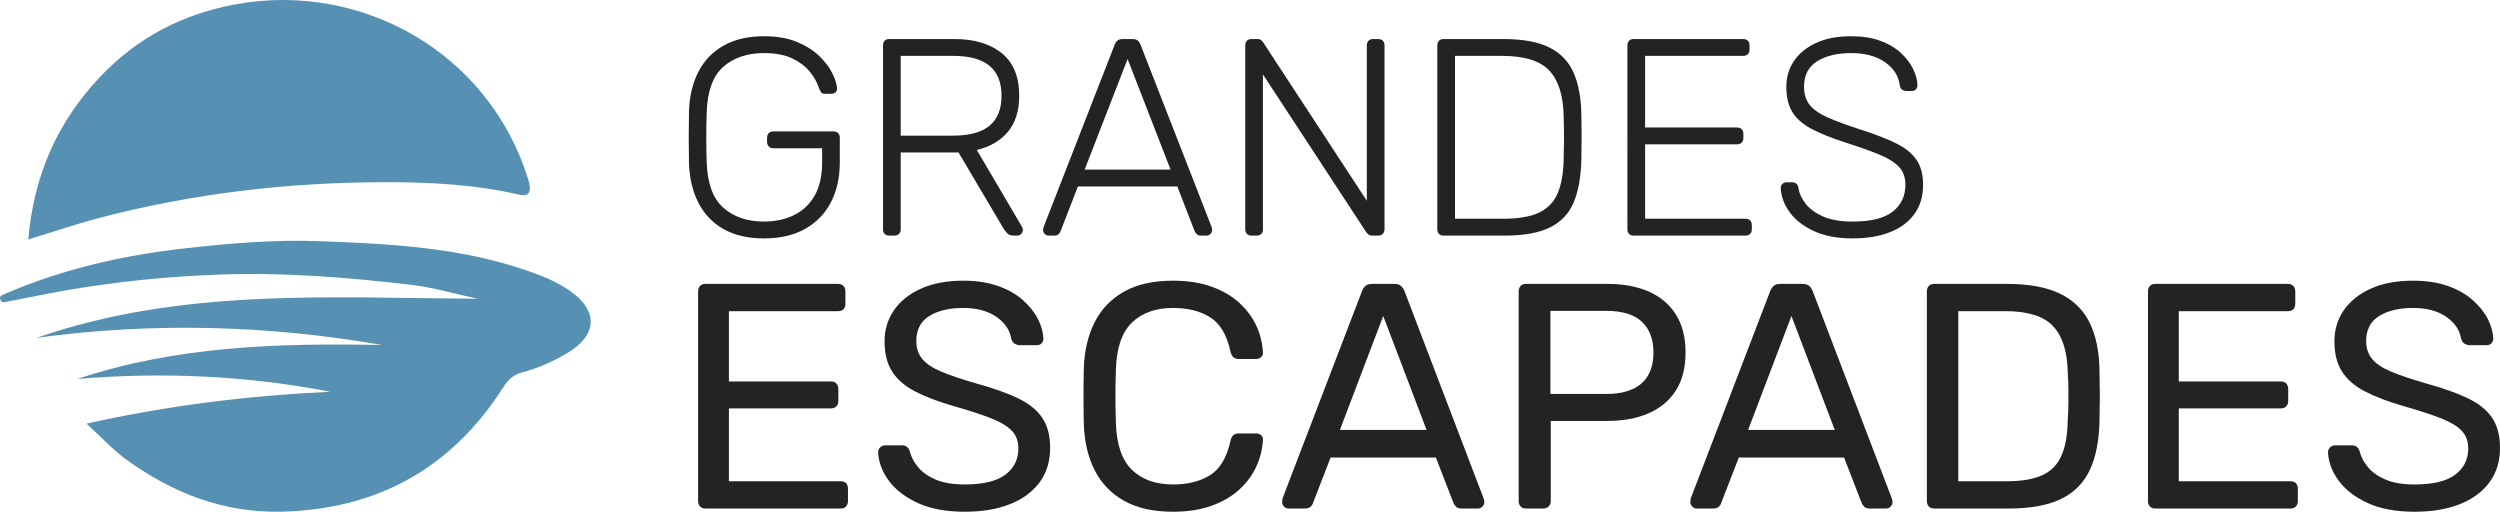<?xml version="1.0" encoding="UTF-8"?><svg id="Layer_1" xmlns="http://www.w3.org/2000/svg" viewBox="0 0 373.937 76.543"><defs><style>.cls-1{fill:#5690b3;}.cls-1,.cls-2{stroke-width:0px;}.cls-2{fill:#232323;}</style></defs><path class="cls-2" d="M114.271,35.66c-2.408,0-4.431-.468-6.069-1.407-1.638-.938-2.884-2.247-3.738-3.927-.854-1.68-1.323-3.612-1.407-5.796-.028-1.26-.042-2.59-.042-3.99s.014-2.73.042-3.99c.084-2.211.553-4.151,1.407-5.817.854-1.666,2.106-2.968,3.759-3.906,1.652-.938,3.668-1.407,6.048-1.407,1.932,0,3.584.287,4.956.861,1.372.574,2.492,1.288,3.36,2.142.867.854,1.512,1.715,1.932,2.583.42.868.644,1.596.672,2.184.027.252-.042.455-.21.609-.168.154-.392.231-.672.231h-.924c-.252,0-.435-.063-.546-.189-.112-.126-.225-.343-.336-.651-.28-.868-.749-1.701-1.407-2.499-.658-.798-1.54-1.456-2.646-1.974-1.106-.518-2.499-.777-4.179-.777-2.492,0-4.515.679-6.069,2.037-1.554,1.358-2.387,3.62-2.499,6.783-.084,2.52-.084,5.04,0,7.56.112,3.136.945,5.39,2.499,6.762,1.554,1.373,3.577,2.058,6.069,2.058,1.652,0,3.136-.315,4.452-.945,1.316-.63,2.352-1.596,3.108-2.898.756-1.302,1.134-2.961,1.134-4.977v-2.142h-7.308c-.28,0-.504-.09-.672-.273-.168-.182-.252-.413-.252-.693v-.588c0-.308.084-.546.252-.714s.392-.252.672-.252h8.988c.308,0,.546.084.714.252s.252.406.252.714v3.696c0,2.24-.441,4.214-1.323,5.922-.882,1.708-2.17,3.039-3.864,3.99-1.695.952-3.746,1.428-6.153,1.428Z"/><path class="cls-2" d="M133.002,35.24c-.28,0-.504-.084-.672-.252s-.252-.392-.252-.672V6.806c0-.308.084-.546.252-.714s.392-.252.672-.252h9.786c2.94,0,5.285.7,7.035,2.1,1.75,1.4,2.625,3.528,2.625,6.384,0,2.24-.561,4.032-1.68,5.376-1.121,1.344-2.674,2.254-4.662,2.73l6.762,11.508c.084.168.126.322.126.462,0,.224-.084.42-.252.588s-.364.252-.588.252h-.504c-.448,0-.784-.119-1.008-.357-.225-.238-.42-.497-.588-.777l-6.678-11.298h-8.652v11.508c0,.28-.084.504-.252.672s-.406.252-.714.252h-.756ZM134.725,20.288h7.854c2.436,0,4.249-.497,5.439-1.491,1.189-.994,1.785-2.485,1.785-4.473s-.595-3.479-1.785-4.473c-1.19-.993-3.003-1.491-5.439-1.491h-7.854v11.928Z"/><path class="cls-2" d="M156.859,35.24c-.225,0-.42-.084-.588-.252-.168-.168-.252-.364-.252-.588,0-.14.028-.294.084-.462l10.626-27.258c.112-.279.259-.49.441-.63.182-.14.441-.21.777-.21h1.428c.336,0,.595.07.777.21.182.14.329.351.441.63l10.626,27.258c.056.168.084.322.084.462,0,.224-.084.42-.252.588s-.364.252-.588.252h-.84c-.28,0-.49-.077-.63-.231-.14-.154-.238-.287-.294-.399l-2.604-6.72h-14.868l-2.604,6.72c-.028.112-.119.245-.273.399s-.371.231-.651.231h-.84ZM162.235,25.37h12.852l-6.426-16.548-6.426,16.548Z"/><path class="cls-2" d="M187.182,35.24c-.28,0-.504-.084-.672-.252s-.252-.392-.252-.672V6.806c0-.308.084-.546.252-.714s.392-.252.672-.252h.882c.28,0,.49.07.63.21.14.14.224.238.252.294l15.498,23.688V6.806c0-.308.084-.546.252-.714.168-.168.392-.252.672-.252h.756c.308,0,.546.084.714.252s.252.406.252.714v27.468c0,.28-.084.511-.252.693-.168.183-.392.273-.672.273h-.924c-.28,0-.483-.069-.609-.21-.126-.14-.217-.238-.273-.294l-15.456-23.604v23.184c0,.28-.084.504-.252.672s-.406.252-.714.252h-.756Z"/><path class="cls-2" d="M215.91,35.24c-.28,0-.504-.084-.672-.252s-.252-.392-.252-.672V6.806c0-.308.084-.546.252-.714s.392-.252.672-.252h8.946c2.968,0,5.292.435,6.972,1.302,1.68.868,2.877,2.149,3.591,3.843.714,1.694,1.085,3.759,1.113,6.195.027,1.26.042,2.373.042,3.339s-.015,2.079-.042,3.339c-.057,2.576-.435,4.704-1.134,6.384-.7,1.68-1.876,2.934-3.528,3.759-1.652.826-3.92,1.239-6.804,1.239h-9.156ZM217.632,32.72h7.224c2.24,0,4.011-.301,5.313-.903,1.302-.602,2.24-1.568,2.814-2.898.574-1.33.875-3.087.903-5.271.027-.84.042-1.575.042-2.205v-1.869c0-.616-.015-1.344-.042-2.184-.057-3.08-.771-5.355-2.142-6.825-1.372-1.47-3.738-2.205-7.098-2.205h-7.014v24.36Z"/><path class="cls-2" d="M244.343,35.24c-.28,0-.504-.084-.672-.252s-.252-.392-.252-.672V6.806c0-.308.084-.546.252-.714s.392-.252.672-.252h16.38c.308,0,.546.084.714.252s.252.406.252.714v.63c0,.28-.084.504-.252.672s-.406.252-.714.252h-14.658v10.71h13.734c.308,0,.546.084.714.252s.252.406.252.714v.63c0,.28-.084.504-.252.672s-.406.252-.714.252h-13.734v11.13h14.994c.308,0,.546.084.714.252.168.168.252.406.252.714v.63c0,.28-.084.504-.252.672-.168.168-.406.252-.714.252h-16.716Z"/><path class="cls-2" d="M277.103,35.66c-2.268,0-4.193-.364-5.775-1.092-1.583-.728-2.793-1.666-3.633-2.814-.84-1.148-1.288-2.366-1.344-3.654,0-.224.084-.42.252-.588s.378-.252.63-.252h.84c.28,0,.497.084.651.252.153.168.245.364.273.588.111.784.462,1.562,1.05,2.331.588.771,1.456,1.414,2.604,1.932,1.148.519,2.632.777,4.452.777,2.744,0,4.746-.497,6.006-1.491,1.26-.994,1.89-2.331,1.89-4.011,0-1.12-.33-2.022-.987-2.709-.658-.686-1.659-1.302-3.003-1.848-1.344-.546-3.066-1.155-5.166-1.827-1.988-.644-3.626-1.309-4.914-1.995-1.289-.686-2.233-1.519-2.835-2.499-.602-.98-.903-2.24-.903-3.78,0-1.428.378-2.709,1.134-3.843.756-1.134,1.854-2.037,3.297-2.709,1.442-.672,3.198-1.008,5.271-1.008,1.652,0,3.093.224,4.326.672,1.232.448,2.254,1.043,3.066,1.785.812.742,1.428,1.54,1.848,2.394.42.854.644,1.688.672,2.499,0,.196-.07.385-.21.567s-.364.273-.672.273h-.84c-.141,0-.315-.056-.525-.168-.21-.112-.343-.336-.399-.672-.168-1.399-.903-2.555-2.205-3.465-1.302-.91-2.989-1.365-5.061-1.365s-3.766.406-5.082,1.218c-1.316.812-1.974,2.086-1.974,3.822,0,1.12.294,2.037.882,2.751.588.714,1.512,1.344,2.772,1.89,1.26.546,2.884,1.142,4.872,1.785,2.1.672,3.836,1.344,5.208,2.016,1.372.672,2.394,1.491,3.066,2.457.672.966,1.008,2.219,1.008,3.759,0,1.708-.427,3.157-1.281,4.347-.854,1.19-2.065,2.1-3.633,2.73-1.568.63-3.444.945-5.628.945Z"/><path class="cls-2" d="M105.523,76.063c-.352,0-.624-.104-.816-.312-.192-.208-.288-.472-.288-.792v-31.344c0-.352.096-.631.288-.84.192-.208.464-.312.816-.312h19.824c.352,0,.624.104.816.312.192.208.288.488.288.84v1.824c0,.353-.096.624-.288.816s-.464.288-.816.288h-16.32v10.512h15.264c.352,0,.624.104.816.312.192.208.288.488.288.84v1.776c0,.32-.096.584-.288.792-.192.208-.464.312-.816.312h-15.264v10.896h16.704c.352,0,.624.096.816.288.192.192.288.464.288.816v1.872c0,.32-.096.584-.288.792-.192.208-.464.312-.816.312h-20.208Z"/><path class="cls-2" d="M144.307,76.543c-2.784,0-5.12-.432-7.008-1.296-1.888-.864-3.336-1.976-4.344-3.336-1.008-1.36-1.544-2.792-1.608-4.296,0-.255.104-.487.312-.696s.456-.312.744-.312h2.448c.384,0,.672.096.864.288.192.192.32.416.384.672.192.768.592,1.529,1.2,2.28.608.752,1.48,1.376,2.616,1.872,1.136.497,2.6.744,4.392.744,2.751,0,4.776-.487,6.072-1.464,1.296-.976,1.944-2.28,1.944-3.912,0-1.12-.344-2.023-1.032-2.712-.688-.688-1.736-1.304-3.144-1.848-1.408-.543-3.232-1.135-5.472-1.776-2.336-.672-4.272-1.408-5.808-2.208-1.536-.799-2.681-1.792-3.432-2.976-.752-1.184-1.128-2.688-1.128-4.512,0-1.728.463-3.271,1.392-4.632.928-1.359,2.271-2.439,4.032-3.24,1.76-.8,3.872-1.2,6.336-1.2,1.984,0,3.72.264,5.208.792,1.488.528,2.728,1.232,3.72,2.112.991.88,1.744,1.824,2.256,2.832.512,1.008.784,1.992.816,2.952,0,.224-.08.44-.24.648-.161.208-.417.312-.768.312h-2.544c-.224,0-.456-.063-.696-.192-.24-.127-.424-.368-.552-.72-.192-1.312-.929-2.416-2.208-3.312-1.28-.896-2.944-1.344-4.992-1.344-2.081,0-3.768.4-5.064,1.2-1.296.8-1.944,2.048-1.944,3.744,0,1.088.304,1.992.912,2.712.607.72,1.567,1.353,2.88,1.896,1.312.545,3.024,1.121,5.136,1.728,2.56.705,4.656,1.448,6.288,2.232,1.632.784,2.84,1.76,3.624,2.928.784,1.168,1.176,2.664,1.176,4.488,0,2.016-.528,3.736-1.584,5.16-1.056,1.424-2.537,2.513-4.44,3.264-1.904.751-4.152,1.128-6.744,1.128Z"/><path class="cls-2" d="M175.458,76.543c-2.944,0-5.384-.544-7.32-1.632-1.937-1.087-3.401-2.608-4.392-4.56-.992-1.952-1.536-4.224-1.632-6.816-.033-1.312-.048-2.72-.048-4.224s.016-2.944.048-4.32c.096-2.592.64-4.864,1.632-6.816.991-1.951,2.456-3.472,4.392-4.56,1.936-1.087,4.375-1.632,7.32-1.632,2.208,0,4.144.305,5.808.912,1.664.608,3.048,1.424,4.152,2.448,1.104,1.025,1.944,2.168,2.52,3.432.576,1.265.896,2.568.96,3.912.032.288-.056.528-.264.72-.209.192-.456.288-.744.288h-2.64c-.288,0-.536-.079-.744-.24-.208-.16-.36-.448-.456-.864-.544-2.496-1.56-4.208-3.048-5.136-1.488-.928-3.336-1.392-5.544-1.392-2.592,0-4.64.728-6.144,2.184-1.504,1.457-2.304,3.784-2.4,6.984-.096,2.625-.096,5.312,0,8.064.096,3.2.896,5.528,2.4,6.984,1.504,1.457,3.552,2.184,6.144,2.184,2.208,0,4.056-.463,5.544-1.392,1.488-.928,2.503-2.64,3.048-5.136.096-.416.248-.704.456-.864.208-.16.456-.24.744-.24h2.64c.288,0,.535.088.744.264.208.176.295.408.264.696-.064,1.344-.384,2.656-.96,3.936-.576,1.28-1.416,2.432-2.52,3.456-1.104,1.024-2.488,1.84-4.152,2.448-1.665.607-3.6.912-5.808.912Z"/><path class="cls-2" d="M192.738,76.063c-.256,0-.48-.096-.672-.288s-.288-.416-.288-.672c0-.16.016-.336.048-.528l11.904-31.056c.127-.319.304-.576.528-.768.224-.192.56-.288,1.008-.288h3.264c.448,0,.784.096,1.008.288.223.192.399.449.528.768l11.856,31.056c.064.192.096.368.096.528,0,.256-.096.48-.288.672s-.417.288-.672.288h-2.448c-.384,0-.665-.096-.84-.288-.176-.192-.296-.367-.36-.528l-2.64-6.816h-15.744l-2.64,6.816c-.032.161-.144.336-.336.528s-.48.288-.864.288h-2.448ZM200.418,64.304h12.96l-6.48-17.04-6.48,17.04Z"/><path class="cls-2" d="M228.258,76.063c-.352,0-.624-.104-.816-.312-.192-.208-.288-.472-.288-.792v-31.344c0-.352.096-.631.288-.84.192-.208.464-.312.816-.312h12.192c2.368,0,4.423.384,6.168,1.152,1.744.768,3.096,1.913,4.056,3.432.96,1.521,1.44,3.417,1.44,5.688s-.48,4.16-1.44,5.664c-.96,1.504-2.312,2.64-4.056,3.408-1.745.768-3.8,1.152-6.168,1.152h-8.496v12c0,.32-.104.584-.312.792s-.488.312-.84.312h-2.544ZM231.906,58.927h8.304c2.368,0,4.144-.528,5.328-1.584,1.184-1.056,1.776-2.592,1.776-4.608,0-1.983-.576-3.52-1.728-4.608-1.152-1.087-2.944-1.632-5.376-1.632h-8.304v12.432Z"/><path class="cls-2" d="M253.794,76.063c-.256,0-.48-.096-.672-.288s-.288-.416-.288-.672c0-.16.016-.336.048-.528l11.904-31.056c.127-.319.304-.576.528-.768.224-.192.56-.288,1.008-.288h3.264c.448,0,.784.096,1.008.288.223.192.399.449.528.768l11.856,31.056c.064.192.096.368.096.528,0,.256-.096.48-.288.672s-.417.288-.672.288h-2.448c-.384,0-.665-.096-.84-.288-.176-.192-.296-.367-.36-.528l-2.64-6.816h-15.744l-2.64,6.816c-.032.161-.144.336-.336.528s-.48.288-.864.288h-2.448ZM261.474,64.304h12.96l-6.48-17.04-6.48,17.04Z"/><path class="cls-2" d="M289.314,76.063c-.352,0-.624-.104-.816-.312-.192-.208-.288-.472-.288-.792v-31.344c0-.352.096-.631.288-.84.192-.208.464-.312.816-.312h10.896c3.296,0,5.952.497,7.968,1.488,2.016.992,3.487,2.456,4.416,4.392.928,1.937,1.408,4.312,1.44,7.128.032,1.44.048,2.704.048,3.792s-.016,2.336-.048,3.744c-.064,2.945-.552,5.384-1.464,7.32-.912,1.937-2.352,3.376-4.32,4.32-1.968.944-4.568,1.416-7.8,1.416h-11.136ZM292.914,71.983h7.296c2.208,0,3.968-.304,5.28-.912,1.312-.607,2.264-1.584,2.856-2.928.592-1.344.904-3.12.936-5.328.063-.96.096-1.8.096-2.52v-2.16c0-.72-.033-1.543-.096-2.472-.064-3.104-.8-5.4-2.208-6.888-1.409-1.488-3.776-2.232-7.104-2.232h-7.056v25.44Z"/><path class="cls-2" d="M322.386,76.063c-.352,0-.624-.104-.816-.312-.192-.208-.288-.472-.288-.792v-31.344c0-.352.096-.631.288-.84.192-.208.464-.312.816-.312h19.824c.352,0,.624.104.816.312.192.208.288.488.288.84v1.824c0,.353-.096.624-.288.816s-.464.288-.816.288h-16.32v10.512h15.264c.352,0,.624.104.816.312.192.208.288.488.288.84v1.776c0,.32-.096.584-.288.792-.192.208-.464.312-.816.312h-15.264v10.896h16.704c.352,0,.624.096.816.288.192.192.288.464.288.816v1.872c0,.32-.096.584-.288.792-.192.208-.464.312-.816.312h-20.208Z"/><path class="cls-2" d="M361.169,76.543c-2.784,0-5.12-.432-7.008-1.296-1.888-.864-3.336-1.976-4.344-3.336-1.008-1.36-1.544-2.792-1.608-4.296,0-.255.104-.487.312-.696s.456-.312.744-.312h2.448c.384,0,.672.096.864.288.192.192.32.416.384.672.192.768.592,1.529,1.2,2.28.608.752,1.48,1.376,2.616,1.872,1.136.497,2.6.744,4.392.744,2.751,0,4.776-.487,6.072-1.464,1.296-.976,1.944-2.28,1.944-3.912,0-1.12-.344-2.023-1.032-2.712-.688-.688-1.736-1.304-3.144-1.848-1.408-.543-3.232-1.135-5.472-1.776-2.336-.672-4.272-1.408-5.808-2.208-1.536-.799-2.681-1.792-3.432-2.976-.752-1.184-1.128-2.688-1.128-4.512,0-1.728.463-3.271,1.392-4.632.928-1.359,2.271-2.439,4.032-3.24,1.76-.8,3.872-1.2,6.336-1.2,1.984,0,3.72.264,5.208.792,1.488.528,2.728,1.232,3.72,2.112.991.88,1.744,1.824,2.256,2.832.512,1.008.784,1.992.816,2.952,0,.224-.08.44-.24.648-.161.208-.417.312-.768.312h-2.544c-.224,0-.456-.063-.696-.192-.24-.127-.424-.368-.552-.72-.192-1.312-.929-2.416-2.208-3.312-1.28-.896-2.944-1.344-4.992-1.344-2.081,0-3.768.4-5.064,1.2-1.296.8-1.944,2.048-1.944,3.744,0,1.088.304,1.992.912,2.712.607.72,1.567,1.353,2.88,1.896,1.312.545,3.024,1.121,5.136,1.728,2.56.705,4.656,1.448,6.288,2.232,1.632.784,2.84,1.76,3.624,2.928.784,1.168,1.176,2.664,1.176,4.488,0,2.016-.528,3.736-1.584,5.16-1.056,1.424-2.537,2.513-4.44,3.264-1.904.751-4.152,1.128-6.744,1.128Z"/><path class="cls-1" d="M5.501,50.52c21.457-7.457,43.722-5.983,65.972-5.83-3.349-.717-6.666-1.701-10.052-2.099-9.553-1.121-19.154-1.88-28.776-1.518-7.837.295-15.64,1.083-23.39,2.462-2.704.481-5.392,1.066-8.093,1.566-.524.097-.864.247-1.088-.229-.275-.585.28-.75.657-.913,8.704-3.77,17.853-5.814,27.236-6.847,6.518-.717,13.071-1.284,19.629-1.045,10.512.383,21.027.904,31.121,4.371,2.286.785,4.521,1.656,6.514,3.046,4.335,3.025,4.139,6.683-.487,9.392-2.089,1.223-4.281,2.202-6.628,2.817-1.288.338-2.091,1.056-2.862,2.263-7.66,12.006-18.686,18.164-32.927,18.573-8.751.251-16.449-2.733-23.416-7.769-2.024-1.463-3.738-3.357-5.967-5.393,12.472-2.787,24.393-4.202,36.471-4.769-12.525-2.414-25.131-2.987-37.848-1.916,14.84-4.94,30.161-5.382,45.578-5.076-17.179-2.996-34.359-3.42-51.645-1.085Z"/><path class="cls-1" d="M4.231,35.812c.814-9.434,4.228-17.422,10.713-24.289C20.606,5.528,27.466,2.047,35.38.621c18.799-3.386,37.835,7.316,43.65,26.288.516,1.683.182,2.571-1.442,2.195-6.596-1.528-13.298-1.857-20.008-1.852-14.404.011-28.628,1.665-42.585,5.304-3.524.919-6.979,2.104-10.764,3.257Z"/></svg>